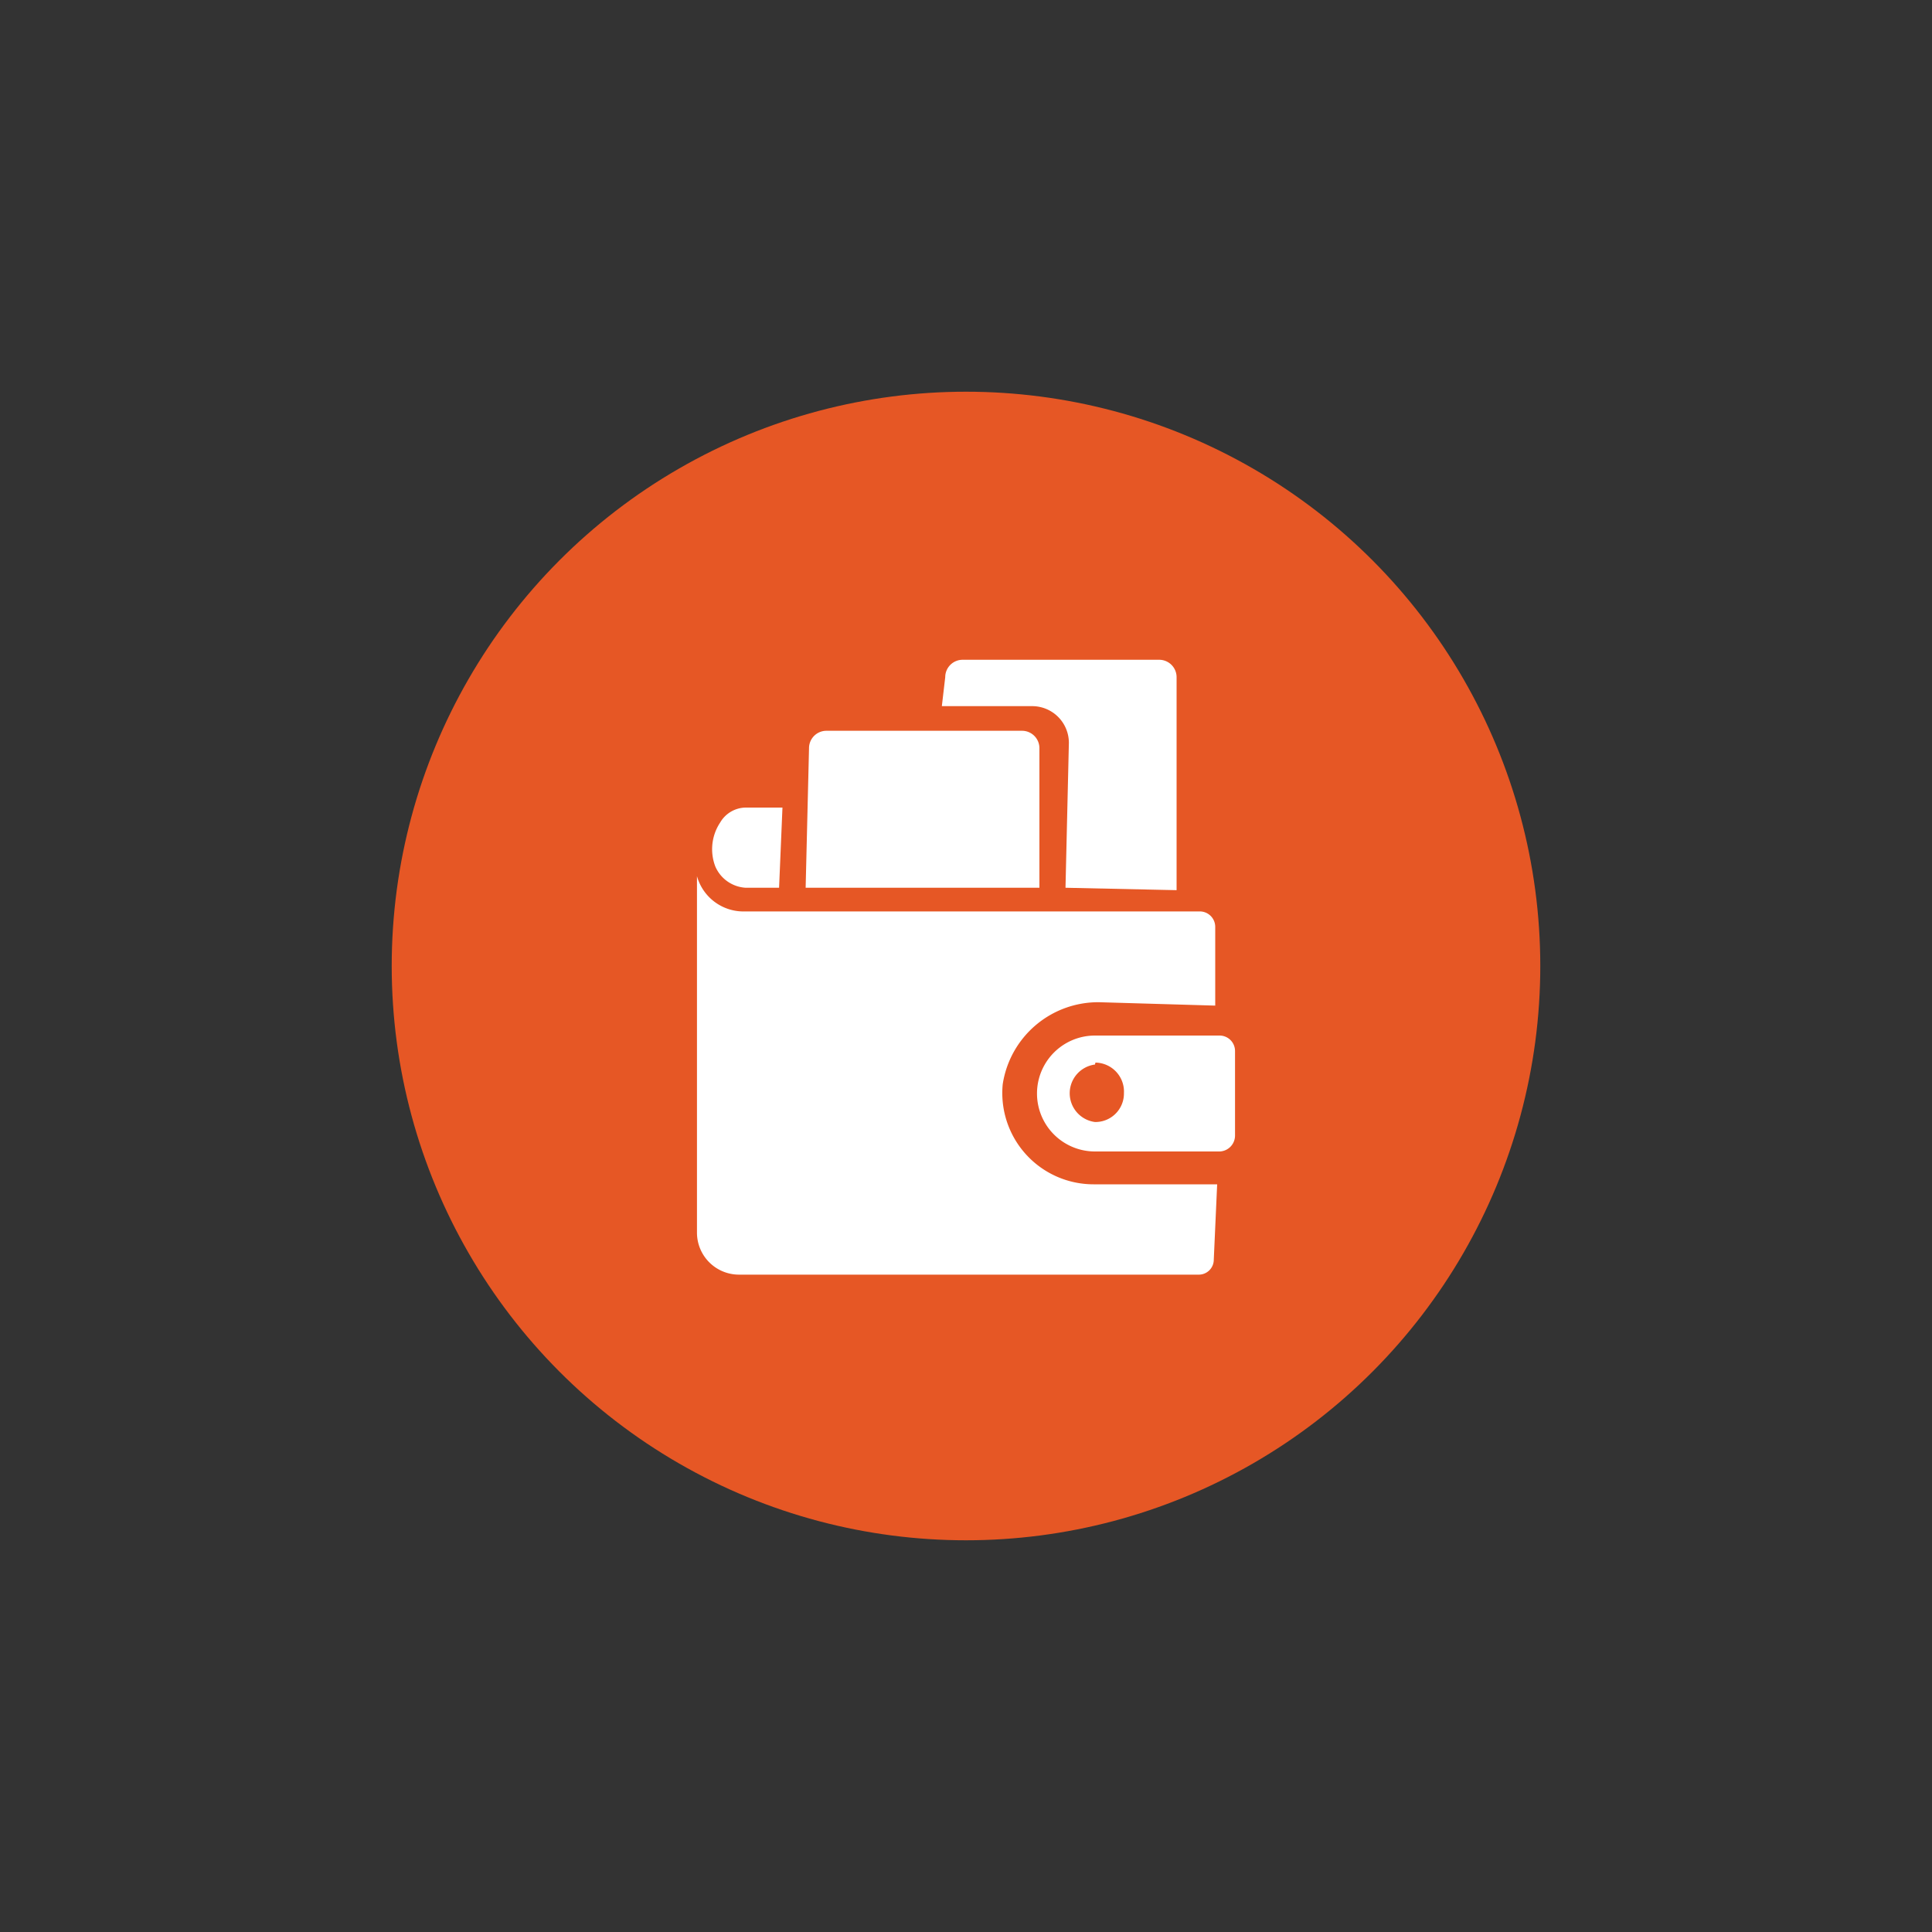 <svg id="Layer_1" data-name="Layer 1" xmlns="http://www.w3.org/2000/svg" viewBox="0 0 40 40"><rect x="0" y="0" width="40" height="40" fill="#333333" stroke="none"/><defs><style>.cls-1{fill:#e65725;}.cls-2{fill:#fff;fill-rule:evenodd;}</style></defs><circle class="cls-1" cx="20" cy="20" r="11.89"/><path class="cls-2" d="M15.44,18.38a.73.73,0,0,1-.63-.44,1,1,0,0,1,.1-.91.62.62,0,0,1,.53-.31h.76l-.07,1.66Z"/><path class="cls-2" d="M22.67,23.84a1.2,1.2,0,1,1,0-2.4h2.58a.32.32,0,0,1,.32.32v1.75a.33.33,0,0,1-.32.33Zm0-1.8a.6.6,0,0,0,0,1.19.59.59,0,0,0,.6-.6A.6.6,0,0,0,22.68,22Z"/><path class="cls-2" d="M15.3,26.39a.87.87,0,0,1-.87-.87V18.14a1,1,0,0,0,1,.73h9.41a.32.32,0,0,1,.32.32v1.63l-2.4-.07a2,2,0,0,0-2,1.7,1.89,1.89,0,0,0,1.88,2.07h2.56l-.07,1.56a.31.31,0,0,1-.32.31Z"/><path class="cls-2" d="M16.68,18.38l.07-2.89a.36.36,0,0,1,.36-.36h4.05a.36.36,0,0,1,.36.36v2.89Z"/><path class="cls-2" d="M22.06,18.38l.07-3a.76.76,0,0,0-.76-.76H19.5l.07-.6a.36.36,0,0,1,.36-.36H24a.36.36,0,0,1,.36.36v4.41Z"/></svg>